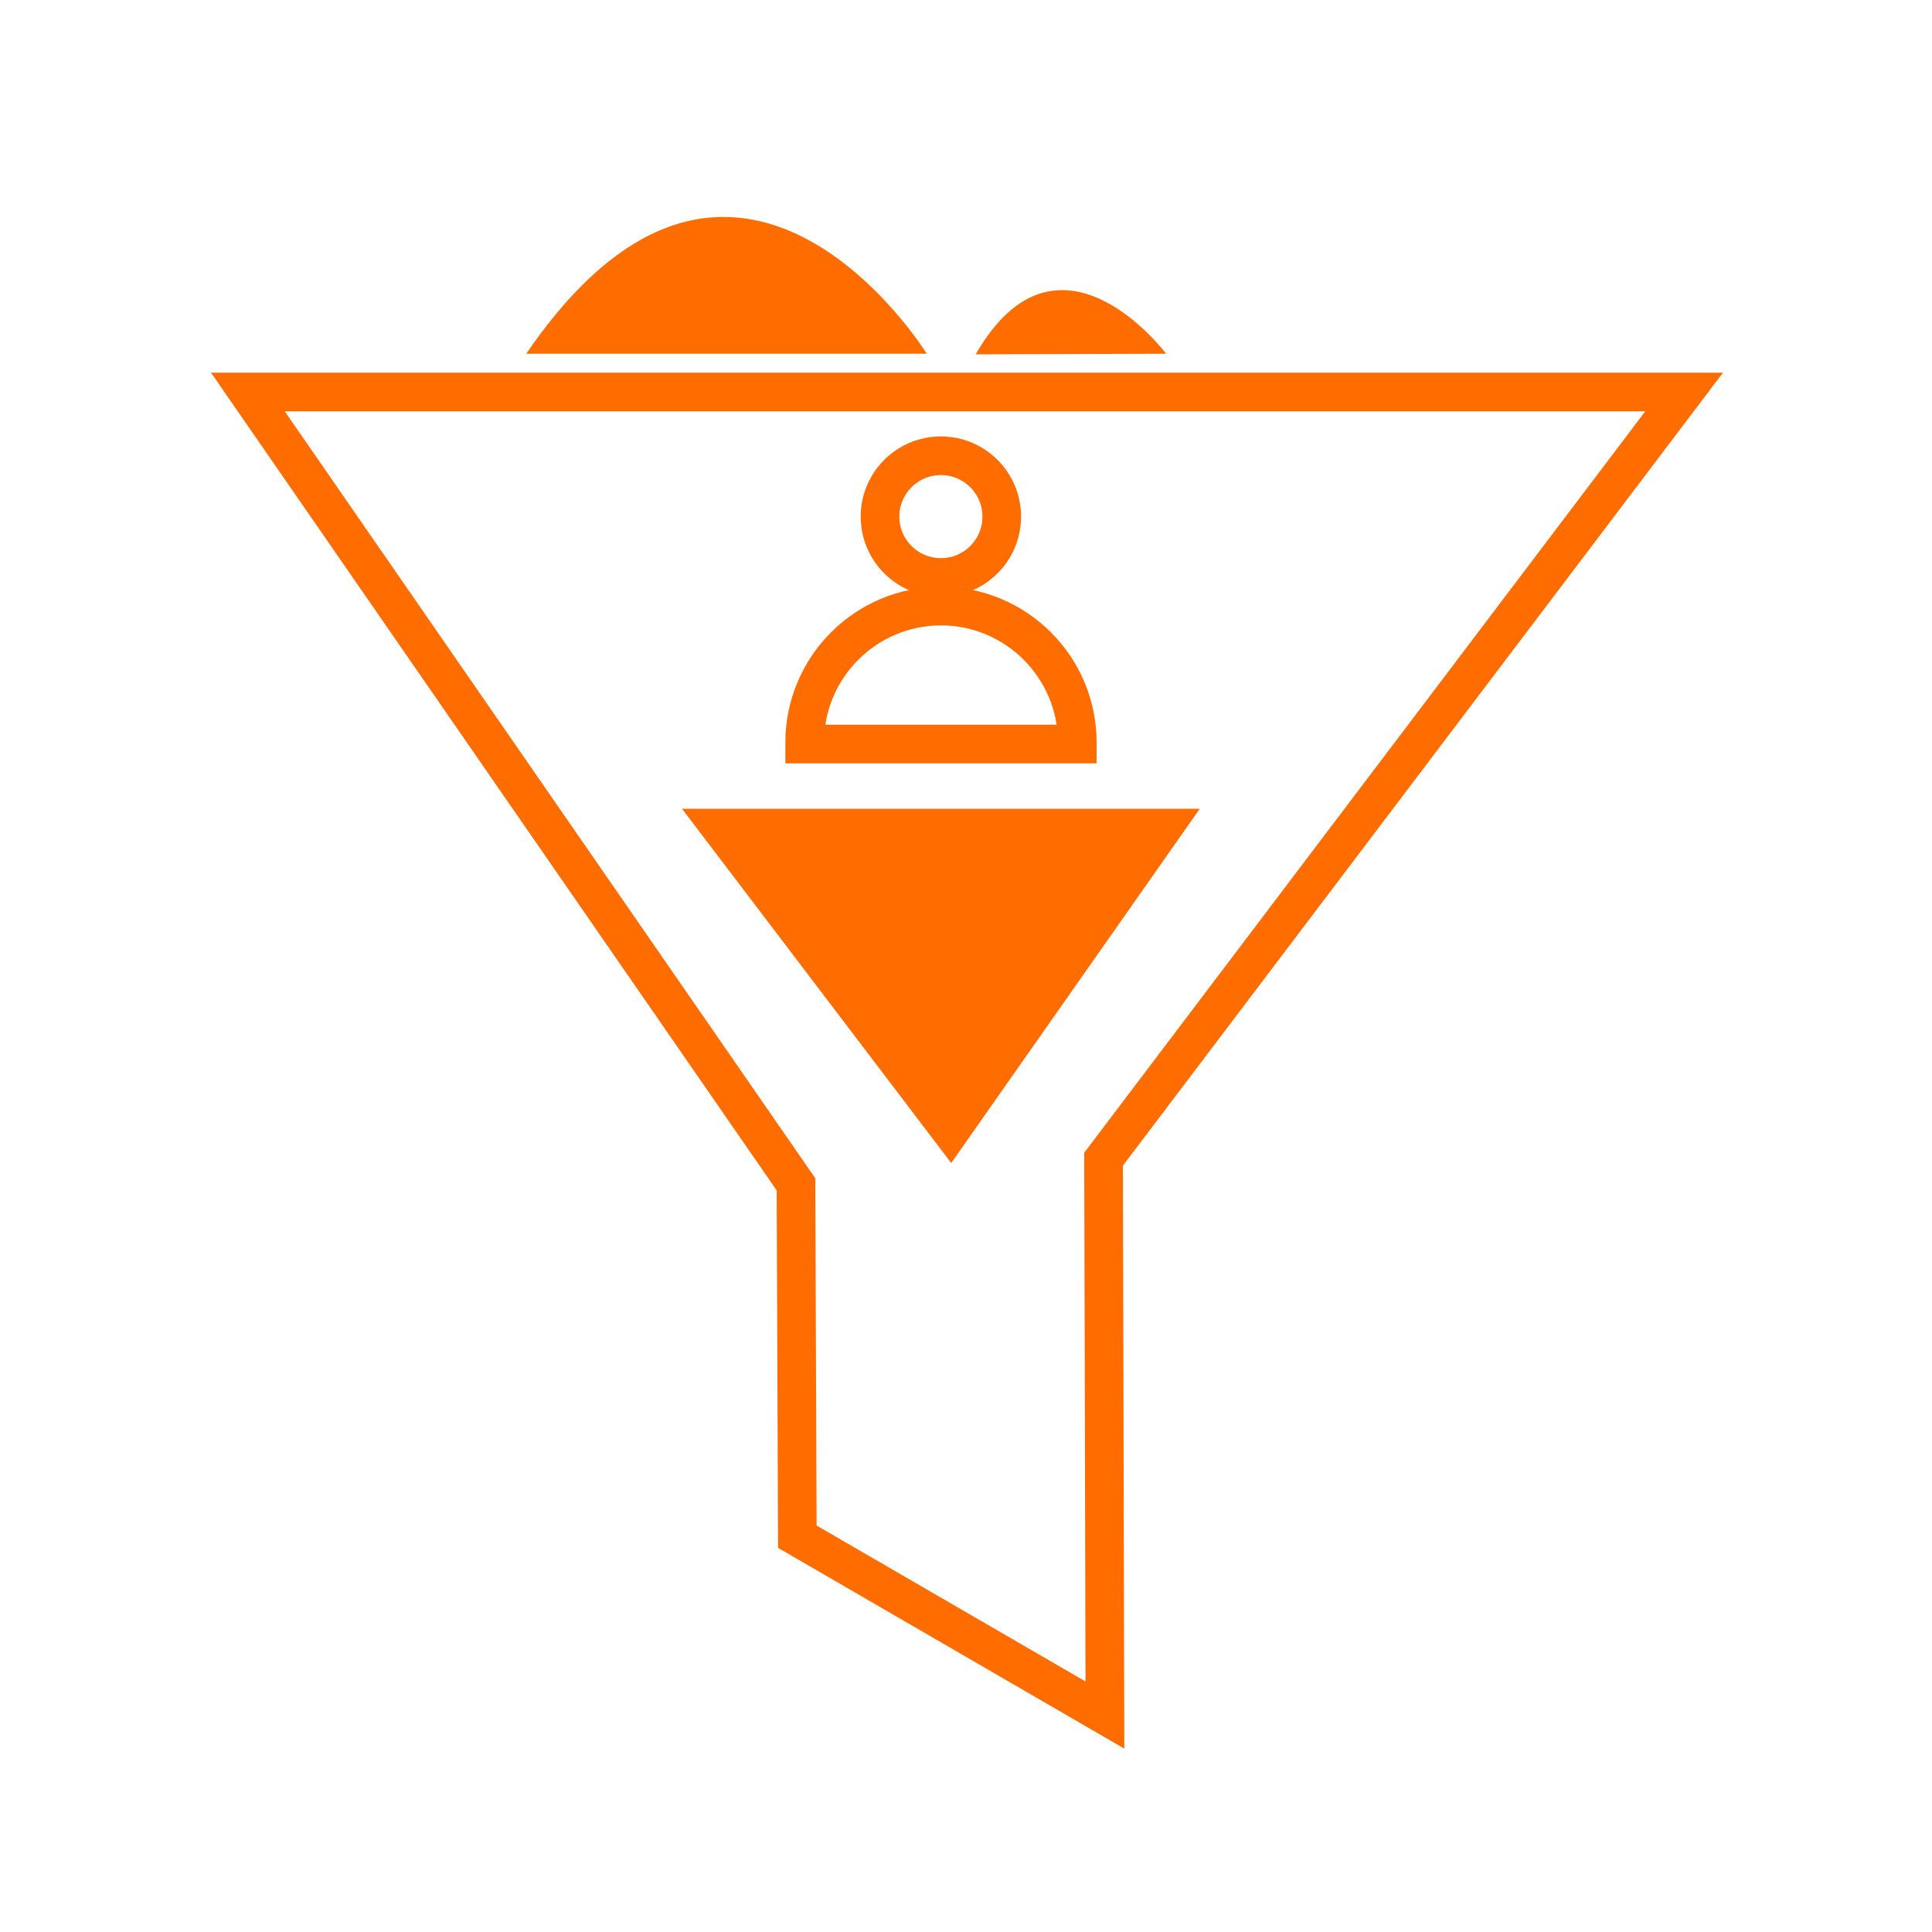 <?xml version="1.0" encoding="UTF-8"?>
<svg id="contact-filter" xmlns="http://www.w3.org/2000/svg" viewBox="0 0 100 100">
  <path id="filter_1" data-name="filter 1" d="m87.17,20.29l-30.05,39.71.07,28.77-15.92-9.23-.07-18.24L12.83,20.29h74.34Z" fill="none" stroke="#ff6c00" stroke-linecap="round" stroke-miterlimit="10" stroke-width="2"/>
  <path id="filter_1_copy" data-name="filter 1 copy" d="m60.36,18.31l-9.86.03c4.29-7.46,9.86-.03,9.86-.03Zm-12.39,0h-20.73c10.88-15.93,20.73,0,20.73,0h0Z" fill="#ff6c00" fill-rule="evenodd"/>
  <g>
    <path id="filter_1_copy_2" data-name="filter 1 copy 2" d="m49.24,60.19l12.86-18.33h-26.8l13.93,18.33h0Z" fill="#ff6c00" fill-rule="evenodd"/>
    <circle cx="48.7" cy="26.74" r="3.15" fill="none" stroke="#ff6c00" stroke-linecap="round" stroke-miterlimit="10" stroke-width="2"/>
    <path d="m48.7,31.37h0c3.89,0,7.06,3.16,7.06,7.06v.08h-14.11v-.08c0-3.89,3.16-7.06,7.06-7.06Z" fill="none" stroke="#ff6c00" stroke-linecap="round" stroke-miterlimit="10" stroke-width="2"/>
  </g>
</svg>